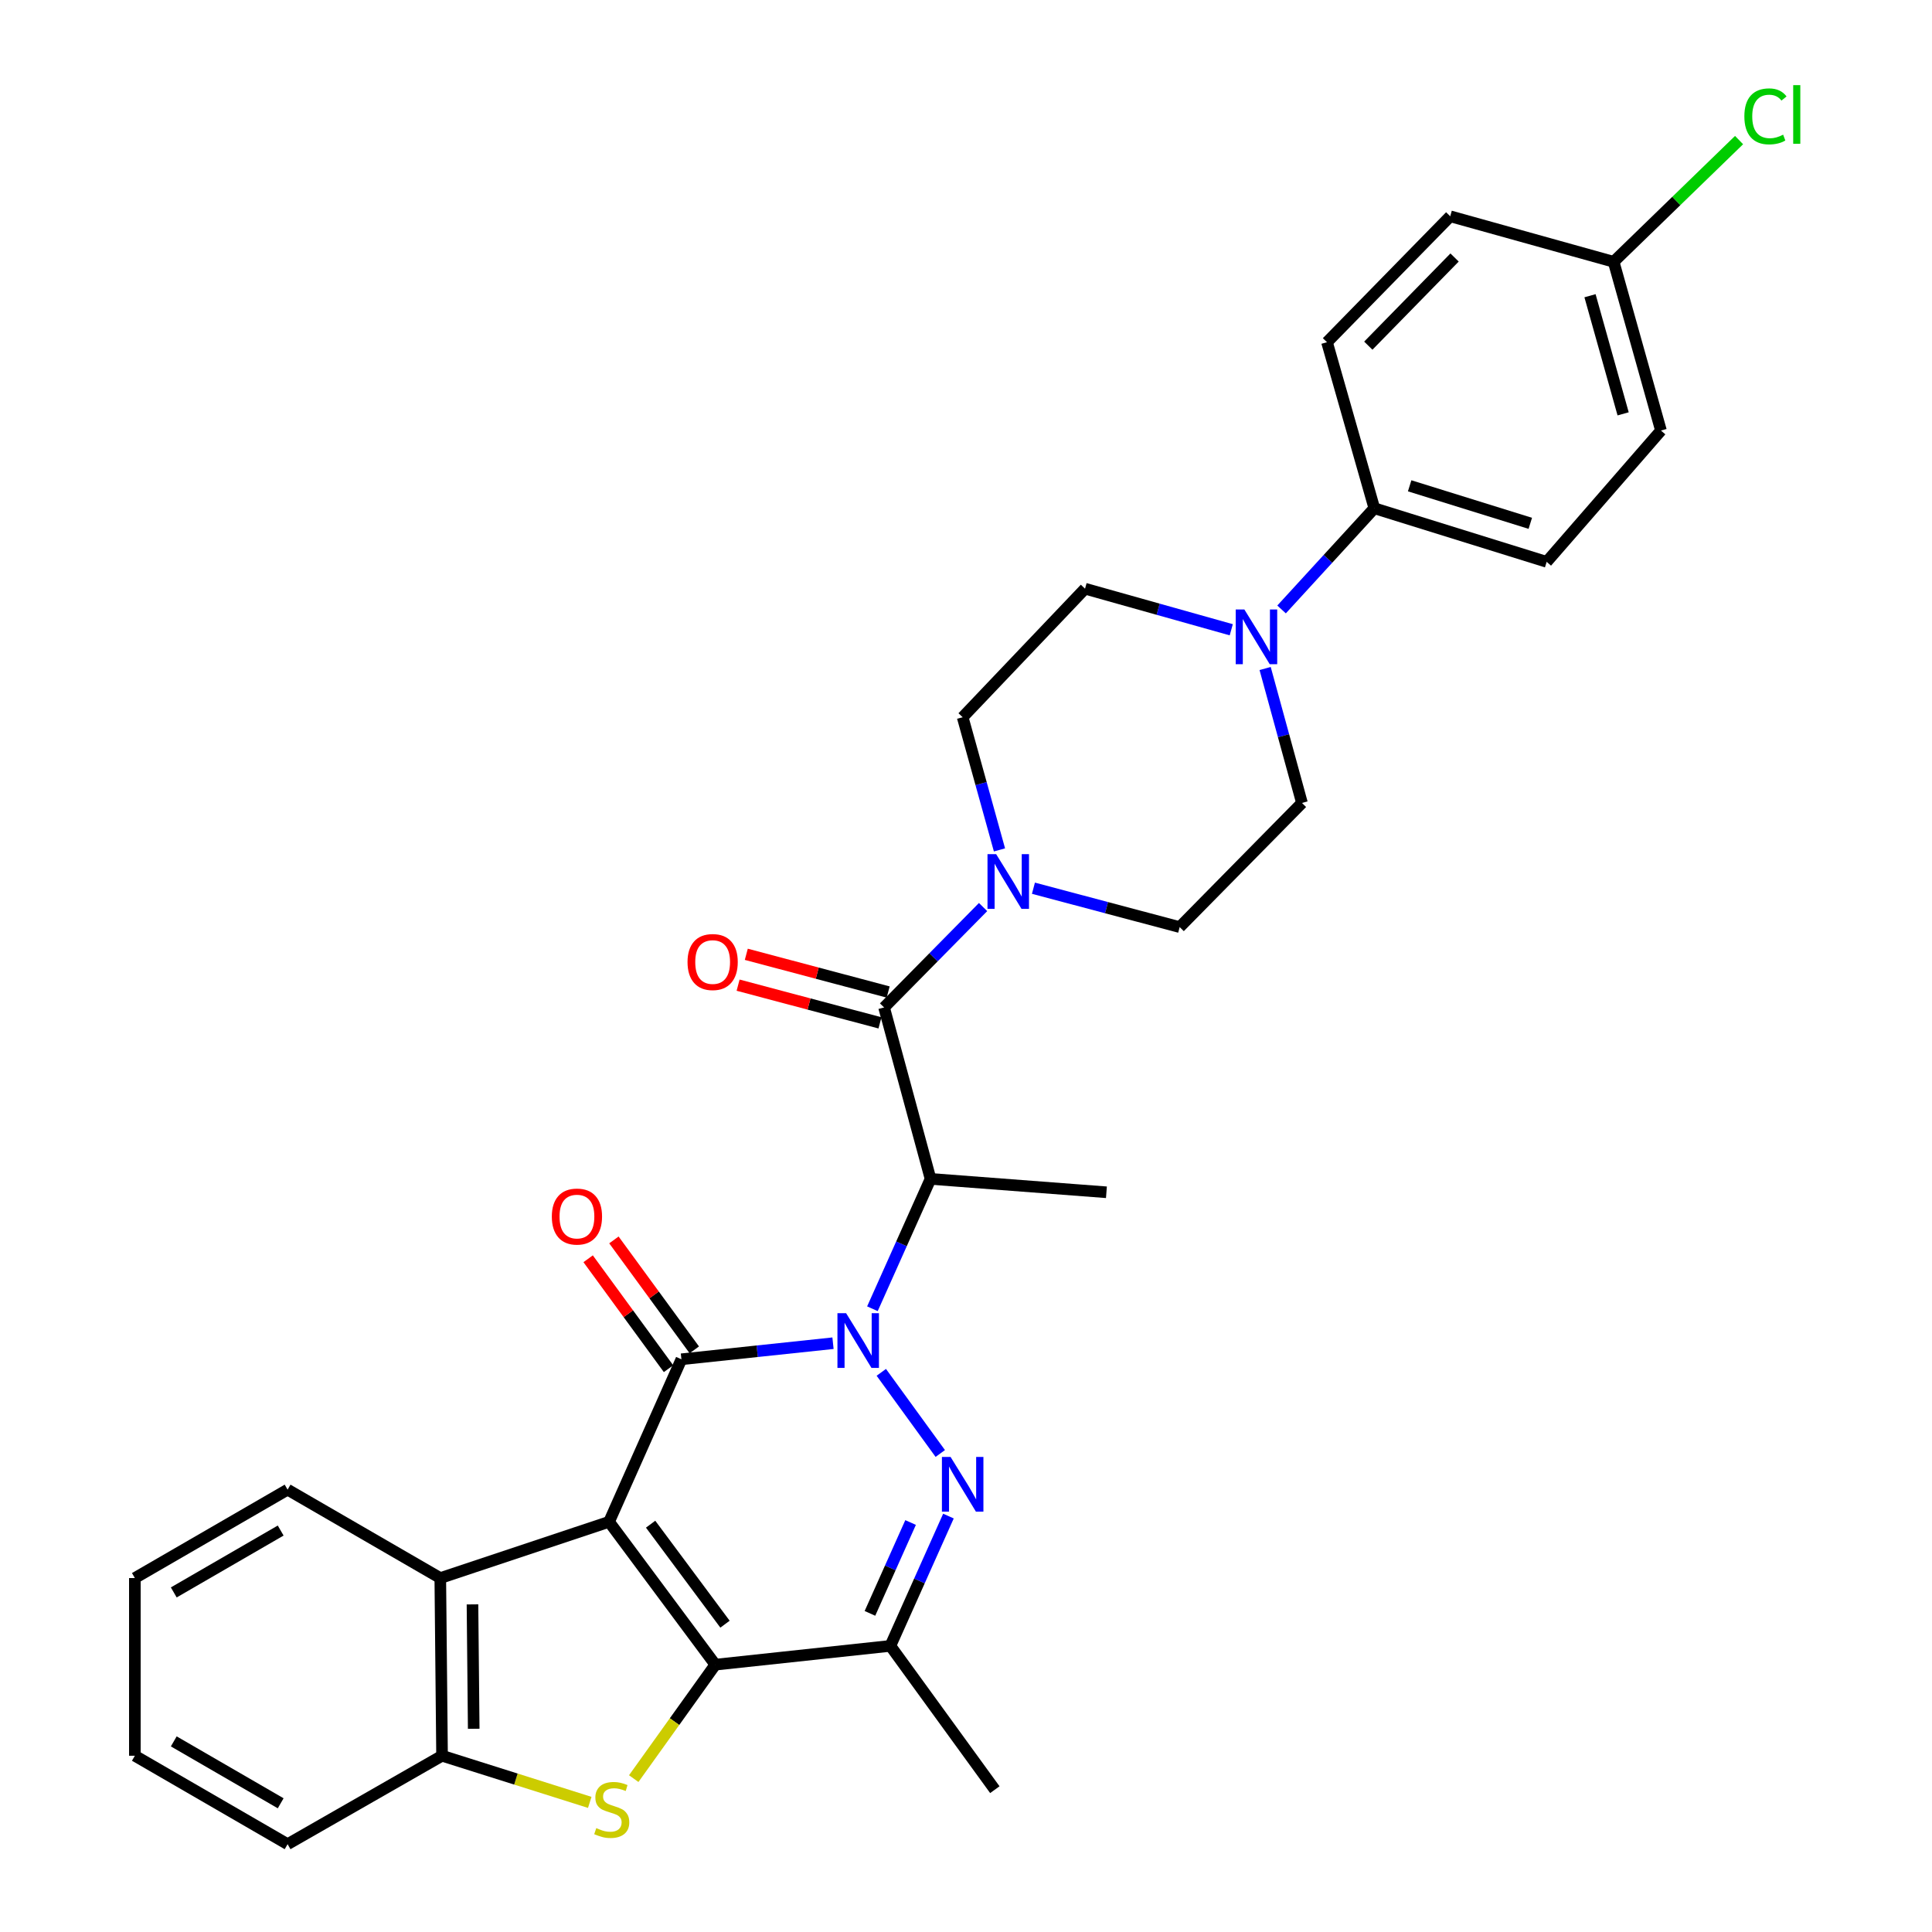 <?xml version='1.0' encoding='iso-8859-1'?>
<svg version='1.1' baseProfile='full'
              xmlns='http://www.w3.org/2000/svg'
                      xmlns:rdkit='http://www.rdkit.org/xml'
                      xmlns:xlink='http://www.w3.org/1999/xlink'
                  xml:space='preserve'
width='1000px' height='1000px' viewBox='0 0 1000 1000'>
<!-- END OF HEADER -->
<rect style='opacity:1.0;fill:#FFFFFF;stroke:none' width='1000' height='1000' x='0' y='0'> </rect>
<path class='bond-1' d='M 315.249,787.688 L 352.697,703.556' style='fill:none;fill-rule:evenodd;stroke:#000000;stroke-width:6px;stroke-linecap:butt;stroke-linejoin:miter;stroke-opacity:1' />
<path class='bond-2' d='M 315.249,787.688 L 370.25,861.628' style='fill:none;fill-rule:evenodd;stroke:#000000;stroke-width:6px;stroke-linecap:butt;stroke-linejoin:miter;stroke-opacity:1' />
<path class='bond-2' d='M 336.759,788.916 L 375.259,840.674' style='fill:none;fill-rule:evenodd;stroke:#000000;stroke-width:6px;stroke-linecap:butt;stroke-linejoin:miter;stroke-opacity:1' />
<path class='bond-8' d='M 315.249,787.688 L 227.896,816.799' style='fill:none;fill-rule:evenodd;stroke:#000000;stroke-width:6px;stroke-linecap:butt;stroke-linejoin:miter;stroke-opacity:1' />
<path class='bond-0' d='M 431.16,695.243 L 391.929,699.4' style='fill:none;fill-rule:evenodd;stroke:#0000FF;stroke-width:6px;stroke-linecap:butt;stroke-linejoin:miter;stroke-opacity:1' />
<path class='bond-0' d='M 391.929,699.4 L 352.697,703.556' style='fill:none;fill-rule:evenodd;stroke:#000000;stroke-width:6px;stroke-linecap:butt;stroke-linejoin:miter;stroke-opacity:1' />
<path class='bond-5' d='M 451.563,677.41 L 466.606,643.8' style='fill:none;fill-rule:evenodd;stroke:#0000FF;stroke-width:6px;stroke-linecap:butt;stroke-linejoin:miter;stroke-opacity:1' />
<path class='bond-5' d='M 466.606,643.8 L 481.648,610.19' style='fill:none;fill-rule:evenodd;stroke:#000000;stroke-width:6px;stroke-linecap:butt;stroke-linejoin:miter;stroke-opacity:1' />
<path class='bond-32' d='M 456.162,710.321 L 486.683,752.32' style='fill:none;fill-rule:evenodd;stroke:#0000FF;stroke-width:6px;stroke-linecap:butt;stroke-linejoin:miter;stroke-opacity:1' />
<path class='bond-12' d='M 359.367,698.679 L 338.564,670.23' style='fill:none;fill-rule:evenodd;stroke:#000000;stroke-width:6px;stroke-linecap:butt;stroke-linejoin:miter;stroke-opacity:1' />
<path class='bond-12' d='M 338.564,670.23 L 317.76,641.78' style='fill:none;fill-rule:evenodd;stroke:#FF0000;stroke-width:6px;stroke-linecap:butt;stroke-linejoin:miter;stroke-opacity:1' />
<path class='bond-12' d='M 346.027,708.434 L 325.224,679.984' style='fill:none;fill-rule:evenodd;stroke:#000000;stroke-width:6px;stroke-linecap:butt;stroke-linejoin:miter;stroke-opacity:1' />
<path class='bond-12' d='M 325.224,679.984 L 304.421,651.534' style='fill:none;fill-rule:evenodd;stroke:#FF0000;stroke-width:6px;stroke-linecap:butt;stroke-linejoin:miter;stroke-opacity:1' />
<path class='bond-4' d='M 370.25,861.628 L 349.134,891.119' style='fill:none;fill-rule:evenodd;stroke:#000000;stroke-width:6px;stroke-linecap:butt;stroke-linejoin:miter;stroke-opacity:1' />
<path class='bond-4' d='M 349.134,891.119 L 328.018,920.609' style='fill:none;fill-rule:evenodd;stroke:#CCCC00;stroke-width:6px;stroke-linecap:butt;stroke-linejoin:miter;stroke-opacity:1' />
<path class='bond-6' d='M 370.25,861.628 L 460.854,851.906' style='fill:none;fill-rule:evenodd;stroke:#000000;stroke-width:6px;stroke-linecap:butt;stroke-linejoin:miter;stroke-opacity:1' />
<path class='bond-3' d='M 490.914,784.721 L 475.884,818.314' style='fill:none;fill-rule:evenodd;stroke:#0000FF;stroke-width:6px;stroke-linecap:butt;stroke-linejoin:miter;stroke-opacity:1' />
<path class='bond-3' d='M 475.884,818.314 L 460.854,851.906' style='fill:none;fill-rule:evenodd;stroke:#000000;stroke-width:6px;stroke-linecap:butt;stroke-linejoin:miter;stroke-opacity:1' />
<path class='bond-3' d='M 471.321,788.05 L 460.8,811.565' style='fill:none;fill-rule:evenodd;stroke:#0000FF;stroke-width:6px;stroke-linecap:butt;stroke-linejoin:miter;stroke-opacity:1' />
<path class='bond-3' d='M 460.8,811.565 L 450.279,835.079' style='fill:none;fill-rule:evenodd;stroke:#000000;stroke-width:6px;stroke-linecap:butt;stroke-linejoin:miter;stroke-opacity:1' />
<path class='bond-31' d='M 305.253,932.911 L 267.029,920.841' style='fill:none;fill-rule:evenodd;stroke:#CCCC00;stroke-width:6px;stroke-linecap:butt;stroke-linejoin:miter;stroke-opacity:1' />
<path class='bond-31' d='M 267.029,920.841 L 228.805,908.771' style='fill:none;fill-rule:evenodd;stroke:#000000;stroke-width:6px;stroke-linecap:butt;stroke-linejoin:miter;stroke-opacity:1' />
<path class='bond-7' d='M 481.648,610.19 L 457.595,521.45' style='fill:none;fill-rule:evenodd;stroke:#000000;stroke-width:6px;stroke-linecap:butt;stroke-linejoin:miter;stroke-opacity:1' />
<path class='bond-22' d='M 481.648,610.19 L 572.683,617.121' style='fill:none;fill-rule:evenodd;stroke:#000000;stroke-width:6px;stroke-linecap:butt;stroke-linejoin:miter;stroke-opacity:1' />
<path class='bond-23' d='M 460.854,851.906 L 514.928,926.333' style='fill:none;fill-rule:evenodd;stroke:#000000;stroke-width:6px;stroke-linecap:butt;stroke-linejoin:miter;stroke-opacity:1' />
<path class='bond-9' d='M 457.595,521.45 L 483.217,495.468' style='fill:none;fill-rule:evenodd;stroke:#000000;stroke-width:6px;stroke-linecap:butt;stroke-linejoin:miter;stroke-opacity:1' />
<path class='bond-9' d='M 483.217,495.468 L 508.84,469.487' style='fill:none;fill-rule:evenodd;stroke:#0000FF;stroke-width:6px;stroke-linecap:butt;stroke-linejoin:miter;stroke-opacity:1' />
<path class='bond-14' d='M 459.717,513.464 L 423,503.705' style='fill:none;fill-rule:evenodd;stroke:#000000;stroke-width:6px;stroke-linecap:butt;stroke-linejoin:miter;stroke-opacity:1' />
<path class='bond-14' d='M 423,503.705 L 386.282,493.945' style='fill:none;fill-rule:evenodd;stroke:#FF0000;stroke-width:6px;stroke-linecap:butt;stroke-linejoin:miter;stroke-opacity:1' />
<path class='bond-14' d='M 455.472,529.435 L 418.755,519.675' style='fill:none;fill-rule:evenodd;stroke:#000000;stroke-width:6px;stroke-linecap:butt;stroke-linejoin:miter;stroke-opacity:1' />
<path class='bond-14' d='M 418.755,519.675 L 382.037,509.916' style='fill:none;fill-rule:evenodd;stroke:#FF0000;stroke-width:6px;stroke-linecap:butt;stroke-linejoin:miter;stroke-opacity:1' />
<path class='bond-10' d='M 227.896,816.799 L 228.805,908.771' style='fill:none;fill-rule:evenodd;stroke:#000000;stroke-width:6px;stroke-linecap:butt;stroke-linejoin:miter;stroke-opacity:1' />
<path class='bond-10' d='M 244.556,830.432 L 245.193,894.812' style='fill:none;fill-rule:evenodd;stroke:#000000;stroke-width:6px;stroke-linecap:butt;stroke-linejoin:miter;stroke-opacity:1' />
<path class='bond-27' d='M 227.896,816.799 L 148.86,771.043' style='fill:none;fill-rule:evenodd;stroke:#000000;stroke-width:6px;stroke-linecap:butt;stroke-linejoin:miter;stroke-opacity:1' />
<path class='bond-15' d='M 517.328,439.91 L 507.801,405.573' style='fill:none;fill-rule:evenodd;stroke:#0000FF;stroke-width:6px;stroke-linecap:butt;stroke-linejoin:miter;stroke-opacity:1' />
<path class='bond-15' d='M 507.801,405.573 L 498.274,371.236' style='fill:none;fill-rule:evenodd;stroke:#000000;stroke-width:6px;stroke-linecap:butt;stroke-linejoin:miter;stroke-opacity:1' />
<path class='bond-16' d='M 534.904,459.741 L 572.751,469.801' style='fill:none;fill-rule:evenodd;stroke:#0000FF;stroke-width:6px;stroke-linecap:butt;stroke-linejoin:miter;stroke-opacity:1' />
<path class='bond-16' d='M 572.751,469.801 L 610.599,479.862' style='fill:none;fill-rule:evenodd;stroke:#000000;stroke-width:6px;stroke-linecap:butt;stroke-linejoin:miter;stroke-opacity:1' />
<path class='bond-28' d='M 228.805,908.771 L 148.86,954.545' style='fill:none;fill-rule:evenodd;stroke:#000000;stroke-width:6px;stroke-linecap:butt;stroke-linejoin:miter;stroke-opacity:1' />
<path class='bond-11' d='M 654.832,346.018 L 664.366,380.812' style='fill:none;fill-rule:evenodd;stroke:#0000FF;stroke-width:6px;stroke-linecap:butt;stroke-linejoin:miter;stroke-opacity:1' />
<path class='bond-11' d='M 664.366,380.812 L 673.899,415.606' style='fill:none;fill-rule:evenodd;stroke:#000000;stroke-width:6px;stroke-linecap:butt;stroke-linejoin:miter;stroke-opacity:1' />
<path class='bond-13' d='M 663.339,315.449 L 687.343,289.26' style='fill:none;fill-rule:evenodd;stroke:#0000FF;stroke-width:6px;stroke-linecap:butt;stroke-linejoin:miter;stroke-opacity:1' />
<path class='bond-13' d='M 687.343,289.26 L 711.347,263.07' style='fill:none;fill-rule:evenodd;stroke:#000000;stroke-width:6px;stroke-linecap:butt;stroke-linejoin:miter;stroke-opacity:1' />
<path class='bond-34' d='M 637.298,325.966 L 599.455,315.335' style='fill:none;fill-rule:evenodd;stroke:#0000FF;stroke-width:6px;stroke-linecap:butt;stroke-linejoin:miter;stroke-opacity:1' />
<path class='bond-34' d='M 599.455,315.335 L 561.611,304.704' style='fill:none;fill-rule:evenodd;stroke:#000000;stroke-width:6px;stroke-linecap:butt;stroke-linejoin:miter;stroke-opacity:1' />
<path class='bond-19' d='M 711.347,263.07 L 800.555,290.814' style='fill:none;fill-rule:evenodd;stroke:#000000;stroke-width:6px;stroke-linecap:butt;stroke-linejoin:miter;stroke-opacity:1' />
<path class='bond-19' d='M 729.636,251.452 L 792.082,270.873' style='fill:none;fill-rule:evenodd;stroke:#000000;stroke-width:6px;stroke-linecap:butt;stroke-linejoin:miter;stroke-opacity:1' />
<path class='bond-20' d='M 711.347,263.07 L 686.853,177.131' style='fill:none;fill-rule:evenodd;stroke:#000000;stroke-width:6px;stroke-linecap:butt;stroke-linejoin:miter;stroke-opacity:1' />
<path class='bond-17' d='M 498.274,371.236 L 561.611,304.704' style='fill:none;fill-rule:evenodd;stroke:#000000;stroke-width:6px;stroke-linecap:butt;stroke-linejoin:miter;stroke-opacity:1' />
<path class='bond-18' d='M 610.599,479.862 L 673.899,415.606' style='fill:none;fill-rule:evenodd;stroke:#000000;stroke-width:6px;stroke-linecap:butt;stroke-linejoin:miter;stroke-opacity:1' />
<path class='bond-24' d='M 800.555,290.814 L 859.715,222.85' style='fill:none;fill-rule:evenodd;stroke:#000000;stroke-width:6px;stroke-linecap:butt;stroke-linejoin:miter;stroke-opacity:1' />
<path class='bond-25' d='M 686.853,177.131 L 750.64,111.948' style='fill:none;fill-rule:evenodd;stroke:#000000;stroke-width:6px;stroke-linecap:butt;stroke-linejoin:miter;stroke-opacity:1' />
<path class='bond-25' d='M 708.232,178.911 L 752.883,133.283' style='fill:none;fill-rule:evenodd;stroke:#000000;stroke-width:6px;stroke-linecap:butt;stroke-linejoin:miter;stroke-opacity:1' />
<path class='bond-21' d='M 835.221,135.506 L 750.64,111.948' style='fill:none;fill-rule:evenodd;stroke:#000000;stroke-width:6px;stroke-linecap:butt;stroke-linejoin:miter;stroke-opacity:1' />
<path class='bond-26' d='M 835.221,135.506 L 867.681,104.005' style='fill:none;fill-rule:evenodd;stroke:#000000;stroke-width:6px;stroke-linecap:butt;stroke-linejoin:miter;stroke-opacity:1' />
<path class='bond-26' d='M 867.681,104.005 L 900.141,72.505' style='fill:none;fill-rule:evenodd;stroke:#00CC00;stroke-width:6px;stroke-linecap:butt;stroke-linejoin:miter;stroke-opacity:1' />
<path class='bond-35' d='M 835.221,135.506 L 859.715,222.85' style='fill:none;fill-rule:evenodd;stroke:#000000;stroke-width:6px;stroke-linecap:butt;stroke-linejoin:miter;stroke-opacity:1' />
<path class='bond-35' d='M 822.984,153.069 L 840.13,214.21' style='fill:none;fill-rule:evenodd;stroke:#000000;stroke-width:6px;stroke-linecap:butt;stroke-linejoin:miter;stroke-opacity:1' />
<path class='bond-29' d='M 148.86,771.043 L 69.805,816.799' style='fill:none;fill-rule:evenodd;stroke:#000000;stroke-width:6px;stroke-linecap:butt;stroke-linejoin:miter;stroke-opacity:1' />
<path class='bond-29' d='M 145.28,792.209 L 89.942,824.238' style='fill:none;fill-rule:evenodd;stroke:#000000;stroke-width:6px;stroke-linecap:butt;stroke-linejoin:miter;stroke-opacity:1' />
<path class='bond-33' d='M 148.86,954.545 L 69.805,908.771' style='fill:none;fill-rule:evenodd;stroke:#000000;stroke-width:6px;stroke-linecap:butt;stroke-linejoin:miter;stroke-opacity:1' />
<path class='bond-33' d='M 145.282,933.378 L 89.944,901.336' style='fill:none;fill-rule:evenodd;stroke:#000000;stroke-width:6px;stroke-linecap:butt;stroke-linejoin:miter;stroke-opacity:1' />
<path class='bond-30' d='M 69.805,816.799 L 69.805,908.771' style='fill:none;fill-rule:evenodd;stroke:#000000;stroke-width:6px;stroke-linecap:butt;stroke-linejoin:miter;stroke-opacity:1' />
<path  class='atom-1' d='M 437.94 679.702
L 447.22 694.702
Q 448.14 696.182, 449.62 698.862
Q 451.1 701.542, 451.18 701.702
L 451.18 679.702
L 454.94 679.702
L 454.94 708.022
L 451.06 708.022
L 441.1 691.622
Q 439.94 689.702, 438.7 687.502
Q 437.5 685.302, 437.14 684.622
L 437.14 708.022
L 433.46 708.022
L 433.46 679.702
L 437.94 679.702
' fill='#0000FF'/>
<path  class='atom-4' d='M 492.014 754.111
L 501.294 769.111
Q 502.214 770.591, 503.694 773.271
Q 505.174 775.951, 505.254 776.111
L 505.254 754.111
L 509.014 754.111
L 509.014 782.431
L 505.134 782.431
L 495.174 766.031
Q 494.014 764.111, 492.774 761.911
Q 491.574 759.711, 491.214 759.031
L 491.214 782.431
L 487.534 782.431
L 487.534 754.111
L 492.014 754.111
' fill='#0000FF'/>
<path  class='atom-5' d='M 308.636 946.226
Q 308.956 946.346, 310.276 946.906
Q 311.596 947.466, 313.036 947.826
Q 314.516 948.146, 315.956 948.146
Q 318.636 948.146, 320.196 946.866
Q 321.756 945.546, 321.756 943.266
Q 321.756 941.706, 320.956 940.746
Q 320.196 939.786, 318.996 939.266
Q 317.796 938.746, 315.796 938.146
Q 313.276 937.386, 311.756 936.666
Q 310.276 935.946, 309.196 934.426
Q 308.156 932.906, 308.156 930.346
Q 308.156 926.786, 310.556 924.586
Q 312.996 922.386, 317.796 922.386
Q 321.076 922.386, 324.796 923.946
L 323.876 927.026
Q 320.476 925.626, 317.916 925.626
Q 315.156 925.626, 313.636 926.786
Q 312.116 927.906, 312.156 929.866
Q 312.156 931.386, 312.916 932.306
Q 313.716 933.226, 314.836 933.746
Q 315.996 934.266, 317.916 934.866
Q 320.476 935.666, 321.996 936.466
Q 323.516 937.266, 324.596 938.906
Q 325.716 940.506, 325.716 943.266
Q 325.716 947.186, 323.076 949.306
Q 320.476 951.386, 316.116 951.386
Q 313.596 951.386, 311.676 950.826
Q 309.796 950.306, 307.556 949.386
L 308.636 946.226
' fill='#CCCC00'/>
<path  class='atom-10' d='M 515.608 442.116
L 524.888 457.116
Q 525.808 458.596, 527.288 461.276
Q 528.768 463.956, 528.848 464.116
L 528.848 442.116
L 532.608 442.116
L 532.608 470.436
L 528.728 470.436
L 518.768 454.036
Q 517.608 452.116, 516.368 449.916
Q 515.168 447.716, 514.808 447.036
L 514.808 470.436
L 511.128 470.436
L 511.128 442.116
L 515.608 442.116
' fill='#0000FF'/>
<path  class='atom-12' d='M 644.082 315.47
L 653.362 330.47
Q 654.282 331.95, 655.762 334.63
Q 657.242 337.31, 657.322 337.47
L 657.322 315.47
L 661.082 315.47
L 661.082 343.79
L 657.202 343.79
L 647.242 327.39
Q 646.082 325.47, 644.842 323.27
Q 643.642 321.07, 643.282 320.39
L 643.282 343.79
L 639.602 343.79
L 639.602 315.47
L 644.082 315.47
' fill='#0000FF'/>
<path  class='atom-13' d='M 285.623 629.687
Q 285.623 622.887, 288.983 619.087
Q 292.343 615.287, 298.623 615.287
Q 304.903 615.287, 308.263 619.087
Q 311.623 622.887, 311.623 629.687
Q 311.623 636.567, 308.223 640.487
Q 304.823 644.367, 298.623 644.367
Q 292.383 644.367, 288.983 640.487
Q 285.623 636.607, 285.623 629.687
M 298.623 641.167
Q 302.943 641.167, 305.263 638.287
Q 307.623 635.367, 307.623 629.687
Q 307.623 624.127, 305.263 621.327
Q 302.943 618.487, 298.623 618.487
Q 294.303 618.487, 291.943 621.287
Q 289.623 624.087, 289.623 629.687
Q 289.623 635.407, 291.943 638.287
Q 294.303 641.167, 298.623 641.167
' fill='#FF0000'/>
<path  class='atom-15' d='M 355.864 497.945
Q 355.864 491.145, 359.224 487.345
Q 362.584 483.545, 368.864 483.545
Q 375.144 483.545, 378.504 487.345
Q 381.864 491.145, 381.864 497.945
Q 381.864 504.825, 378.464 508.745
Q 375.064 512.625, 368.864 512.625
Q 362.624 512.625, 359.224 508.745
Q 355.864 504.865, 355.864 497.945
M 368.864 509.425
Q 373.184 509.425, 375.504 506.545
Q 377.864 503.625, 377.864 497.945
Q 377.864 492.385, 375.504 489.585
Q 373.184 486.745, 368.864 486.745
Q 364.544 486.745, 362.184 489.545
Q 359.864 492.345, 359.864 497.945
Q 359.864 503.665, 362.184 506.545
Q 364.544 509.425, 368.864 509.425
' fill='#FF0000'/>
<path  class='atom-27' d='M 902.878 60.231
Q 902.878 53.191, 906.158 49.511
Q 909.478 45.791, 915.758 45.791
Q 921.598 45.791, 924.718 49.911
L 922.078 52.071
Q 919.798 49.071, 915.758 49.071
Q 911.478 49.071, 909.198 51.951
Q 906.958 54.791, 906.958 60.231
Q 906.958 65.831, 909.278 68.711
Q 911.638 71.591, 916.198 71.591
Q 919.318 71.591, 922.958 69.711
L 924.078 72.711
Q 922.598 73.671, 920.358 74.231
Q 918.118 74.791, 915.638 74.791
Q 909.478 74.791, 906.158 71.031
Q 902.878 67.271, 902.878 60.231
' fill='#00CC00'/>
<path  class='atom-27' d='M 928.158 44.071
L 931.838 44.071
L 931.838 74.431
L 928.158 74.431
L 928.158 44.071
' fill='#00CC00'/>
</svg>
